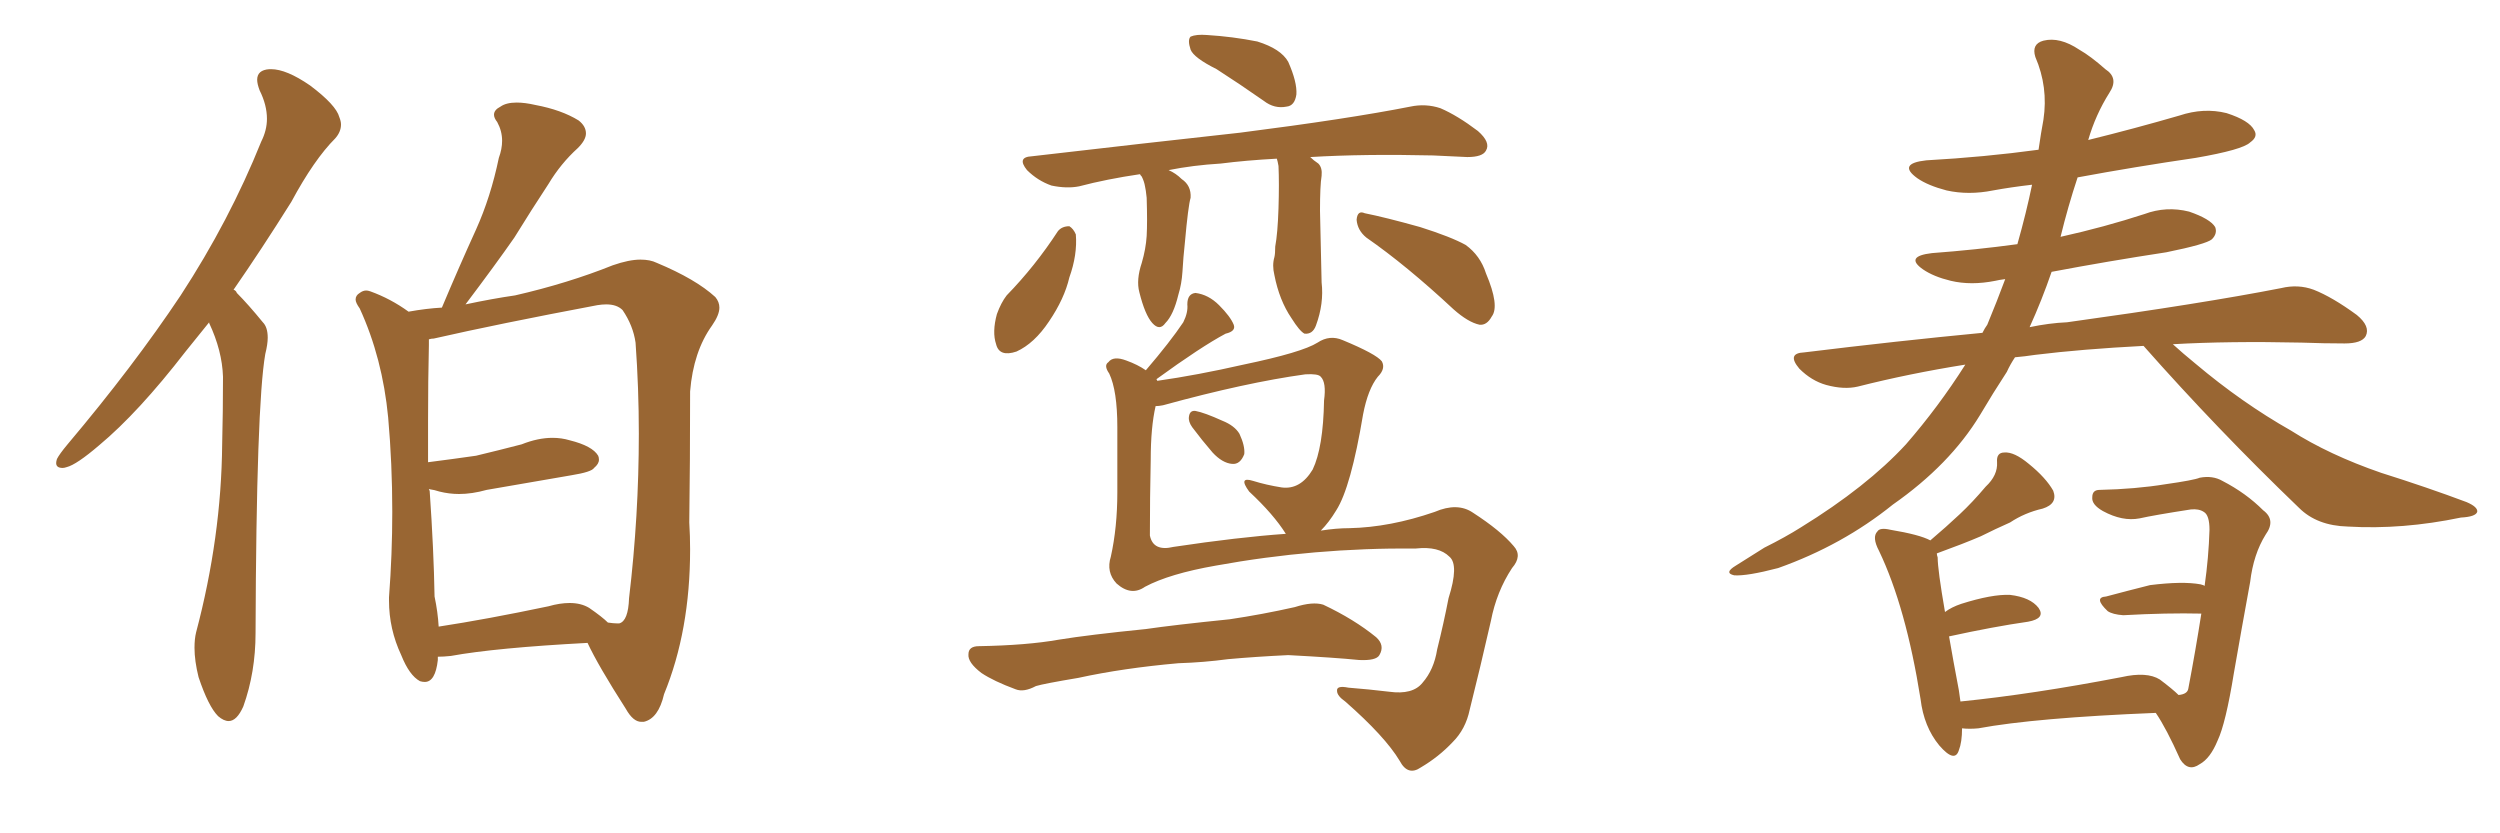 <svg xmlns="http://www.w3.org/2000/svg" xmlns:xlink="http://www.w3.org/1999/xlink" width="450" height="150"><path fill="#996633" padding="10" d="M37.65 58.15L37.65 58.01Q35.30 60.94 33.40 63.28L33.40 63.28Q24.90 74.27 17.87 80.13L17.87 80.13Q13.77 83.64 12.01 84.08L12.01 84.08Q11.57 84.23 11.28 84.23L11.28 84.23Q10.11 84.23 10.11 83.35L10.11 83.35Q10.11 83.06 10.25 82.62L10.25 82.62Q10.69 81.74 12.16 79.98L12.16 79.98Q24.02 65.92 32.52 53.17L32.52 53.17Q41.31 39.70 47.02 25.49L47.02 25.49Q48.05 23.44 48.05 21.39L48.05 21.39Q48.05 18.90 46.73 16.26L46.73 16.26Q46.29 15.09 46.29 14.36L46.29 14.36Q46.29 12.60 48.49 12.45L48.49 12.45L48.78 12.45Q51.56 12.45 55.81 15.38L55.81 15.38Q60.50 18.90 61.08 21.09L61.08 21.09Q61.38 21.83 61.38 22.41L61.38 22.41Q61.38 23.73 60.35 24.90L60.35 24.90Q56.54 28.71 52.44 36.33L52.44 36.33Q47.02 44.97 42.04 52.15L42.04 52.15Q42.48 52.29 42.63 52.73L42.63 52.73Q44.68 54.79 47.31 58.01L47.31 58.01Q48.19 58.89 48.19 60.79L48.19 60.79Q48.19 61.96 47.75 63.72L47.75 63.72Q46.14 72.95 46.00 113.96L46.00 113.96Q46.00 121.00 43.80 127.15L43.80 127.15Q42.63 129.79 41.16 129.79L41.16 129.79Q40.28 129.79 39.26 128.91L39.26 128.91Q37.50 127.15 35.74 121.88L35.74 121.88Q35.01 118.95 35.01 116.60L35.01 116.60Q35.01 114.99 35.30 113.82L35.30 113.82Q39.84 96.68 39.99 79.98L39.99 79.98Q40.14 74.12 40.14 67.82L40.14 67.82Q39.99 63.13 37.65 58.15L37.65 58.15ZM78.81 118.21L78.81 118.21L78.81 118.80Q78.37 122.75 76.46 122.75L76.46 122.75Q76.03 122.75 75.59 122.61L75.59 122.61Q73.68 121.58 72.22 117.92L72.22 117.92Q70.02 113.23 70.02 108.11L70.02 108.11L70.02 107.52Q70.61 99.76 70.61 92.14L70.61 92.14Q70.61 83.50 69.87 75.15L69.87 75.15Q68.85 64.45 64.75 55.52L64.75 55.52Q64.01 54.49 64.01 53.91L64.01 53.91Q64.01 53.17 64.75 52.73L64.75 52.73Q65.33 52.29 65.92 52.29L65.92 52.29Q66.21 52.29 66.65 52.44L66.65 52.44Q70.31 53.76 73.54 56.10L73.54 56.10Q76.76 55.52 79.54 55.37L79.54 55.37Q82.62 48.05 85.69 41.31L85.69 41.31Q88.33 35.45 89.79 28.42L89.79 28.42Q90.38 26.81 90.38 25.34L90.38 25.34Q90.38 23.58 89.50 21.97L89.50 21.97Q88.92 21.24 88.92 20.65L88.92 20.65Q88.92 19.78 90.09 19.19L90.09 19.19Q91.11 18.46 93.02 18.46L93.02 18.46Q94.48 18.46 96.39 18.90L96.39 18.90Q101.07 19.78 104.15 21.68L104.15 21.68Q105.47 22.71 105.47 24.02L105.47 24.02Q105.47 25.20 104.00 26.66L104.00 26.66Q100.93 29.44 98.73 33.11L98.73 33.11Q95.65 37.79 92.58 42.77L92.58 42.77Q89.21 47.61 83.79 54.79L83.79 54.79Q88.62 53.76 92.72 53.17L92.72 53.17Q102.25 50.98 110.30 47.75L110.30 47.75Q113.23 46.73 115.28 46.73L115.28 46.73Q117.04 46.73 118.21 47.31L118.21 47.31Q125.24 50.24 128.76 53.47L128.76 53.47Q129.49 54.35 129.49 55.37L129.49 55.37Q129.49 56.69 128.17 58.59L128.17 58.59Q124.80 63.28 124.22 70.46L124.22 70.46Q124.22 83.06 124.07 94.04L124.07 94.04Q124.22 96.53 124.22 98.88L124.22 98.88Q124.22 113.53 119.53 124.95L119.53 124.95Q118.51 129.35 115.87 129.93L115.87 129.93L115.43 129.93Q113.96 129.93 112.65 127.59L112.65 127.59Q107.67 119.82 105.76 115.72L105.76 115.72Q89.21 116.60 81.15 118.07L81.15 118.07Q79.83 118.21 78.81 118.21ZM106.05 109.42L106.05 109.42Q108.40 111.04 109.42 112.06L109.42 112.06Q110.45 112.21 111.04 112.21L111.04 112.21L111.47 112.21Q113.09 111.77 113.23 107.67L113.23 107.67Q114.99 92.87 114.99 78.08L114.99 78.08Q114.99 69.87 114.40 61.67L114.40 61.67Q113.96 58.59 112.06 55.81L112.06 55.81Q111.04 54.79 109.13 54.79L109.13 54.79Q108.40 54.79 107.52 54.93L107.52 54.93Q89.65 58.30 78.08 60.94L78.08 60.94Q77.64 60.94 77.20 61.08L77.20 61.08L77.20 62.11Q77.05 68.41 77.05 75.73L77.05 75.73L77.05 83.20Q81.59 82.62 85.69 82.03L85.69 82.03Q89.94 81.01 93.90 79.98L93.90 79.98Q96.83 78.81 99.46 78.81L99.46 78.81Q101.07 78.81 102.54 79.25L102.54 79.25Q106.64 80.27 107.67 82.03L107.67 82.03Q107.81 82.32 107.81 82.76L107.81 82.76Q107.81 83.50 106.93 84.23L106.93 84.23Q106.49 84.96 102.83 85.55L102.83 85.55Q95.07 86.87 87.60 88.18L87.60 88.18Q84.96 88.92 82.62 88.92L82.62 88.92Q80.86 88.92 79.10 88.48L79.10 88.48Q78.22 88.18 77.20 88.04L77.20 88.04Q77.20 88.18 77.34 88.33L77.34 88.33Q78.08 99.02 78.22 107.37L78.22 107.37Q78.81 110.16 78.96 112.79L78.96 112.79Q87.60 111.47 98.73 109.13L98.73 109.13Q100.78 108.54 102.54 108.54L102.54 108.54Q104.59 108.54 106.05 109.42ZM214.60 76.90L214.60 76.90Q213.87 75.88 214.01 75L214.01 75Q214.16 73.83 215.19 73.97L215.19 73.97Q216.80 74.27 220.02 75.73L220.02 75.73Q222.22 76.61 223.10 78.08L223.10 78.08Q224.12 80.27 223.97 81.74L223.97 81.74Q223.24 83.64 221.78 83.50L221.78 83.50Q220.02 83.35 218.26 81.45L218.26 81.45Q216.36 79.25 214.60 76.90ZM206.10 105.62L206.10 105.62Q203.61 107.37 200.98 105.03L200.98 105.03Q199.07 102.98 199.95 100.20L199.95 100.20Q201.12 94.92 201.12 88.62L201.12 88.62Q201.12 82.18 201.12 76.90L201.12 76.90Q201.12 70.31 199.66 67.24L199.66 67.24Q198.63 65.77 199.51 65.19L199.51 65.19Q200.39 64.01 202.73 64.89L202.73 64.89Q204.79 65.63 206.25 66.65L206.25 66.65Q210.64 61.52 212.99 58.01L212.99 58.01Q213.87 56.25 213.72 54.79L213.72 54.79Q213.72 52.88 215.19 52.73L215.19 52.73Q217.53 53.03 219.43 54.93L219.43 54.93Q221.48 56.98 222.07 58.45L222.07 58.45Q222.51 59.62 220.61 60.06L220.61 60.06Q216.21 62.40 208.15 68.26L208.15 68.26Q208.30 68.41 208.30 68.55L208.30 68.55Q215.48 67.53 223.83 65.63L223.83 65.63Q234.38 63.43 237.16 61.67L237.16 61.67Q239.36 60.21 241.70 61.23L241.70 61.23Q247.71 63.72 248.73 65.04L248.73 65.04Q249.46 66.36 248.00 67.82L248.00 67.82Q246.24 70.02 245.36 74.56L245.36 74.56Q243.16 87.74 240.53 91.85L240.53 91.85Q239.21 94.04 237.74 95.51L237.74 95.51Q240.53 95.07 242.87 95.07L242.87 95.07Q250.20 94.92 258.25 92.14L258.25 92.14Q262.35 90.38 265.14 92.29L265.14 92.29Q270.12 95.51 272.46 98.29L272.46 98.29Q274.07 100.05 272.17 102.25L272.17 102.25Q269.38 106.49 268.36 111.77L268.36 111.77Q266.46 120.12 264.55 127.73L264.55 127.73Q263.82 131.25 261.47 133.59L261.47 133.59Q258.98 136.23 255.76 138.13L255.76 138.13Q253.42 139.75 251.95 136.96L251.95 136.96Q249.32 132.57 242.14 126.27L242.14 126.27Q240.67 125.24 240.67 124.37L240.67 124.37Q240.53 123.34 242.72 123.78L242.72 123.78Q246.39 124.07 250.05 124.51L250.05 124.51Q254.30 125.10 256.05 122.90L256.05 122.90Q258.11 120.56 258.69 116.89L258.69 116.89Q259.86 112.21 260.74 107.67L260.74 107.67Q262.65 101.66 260.89 100.20L260.89 100.20Q258.98 98.29 254.88 98.73L254.88 98.73Q236.57 98.58 218.85 101.81L218.85 101.81Q210.50 103.27 206.10 105.62ZM211.23 98.44L211.23 98.44Q222.95 96.68 231.45 96.09L231.45 96.09Q229.25 92.58 224.85 88.48L224.85 88.48Q222.80 85.69 225.59 86.57L225.59 86.57Q227.93 87.30 230.71 87.74L230.71 87.74Q234.08 88.18 236.28 84.52L236.28 84.52Q238.18 80.57 238.33 72.07L238.33 72.07Q238.77 68.85 237.74 67.82L237.74 67.82Q237.30 67.24 234.96 67.38L234.96 67.38Q224.27 68.85 209.33 72.95L209.33 72.95Q208.59 73.10 208.01 73.10L208.01 73.10Q207.13 76.90 207.13 82.76L207.13 82.76Q206.98 89.65 206.98 96.39L206.98 96.39Q207.57 99.32 211.23 98.44ZM212.11 119.38L212.11 119.38Q202.15 120.26 194.09 122.02L194.09 122.02Q187.94 123.05 186.47 123.49L186.47 123.49Q184.28 124.66 182.81 124.07L182.81 124.07Q178.86 122.61 176.66 121.14L176.66 121.14Q174.17 119.24 174.32 117.77L174.32 117.77Q174.32 116.31 176.22 116.31L176.22 116.31Q184.86 116.16 190.58 115.14L190.58 115.14Q196.00 114.26 206.25 113.23L206.25 113.23Q211.23 112.50 221.34 111.47L221.34 111.47Q227.20 110.60 233.06 109.28L233.06 109.28Q236.28 108.25 238.18 108.84L238.18 108.84Q243.75 111.47 247.71 114.70L247.71 114.70Q249.32 116.16 248.29 117.92L248.29 117.92Q247.71 118.95 244.63 118.80L244.63 118.80Q240.23 118.36 231.88 117.92L231.88 117.92Q225.88 118.21 221.04 118.65L221.04 118.65Q216.65 119.24 212.11 119.38ZM218.99 12.45L218.99 12.45Q214.89 10.40 214.31 8.94L214.31 8.94Q213.72 7.18 214.31 6.59L214.31 6.59Q215.33 6.15 217.24 6.30L217.24 6.30Q221.92 6.59 226.32 7.47L226.32 7.47Q230.57 8.79 231.88 11.13L231.88 11.13Q233.50 14.79 233.35 16.99L233.35 16.99Q233.06 19.04 231.59 19.19L231.59 19.19Q229.39 19.63 227.49 18.16L227.49 18.16Q223.10 15.09 218.99 12.45ZM245.95 42.77L245.95 42.77Q244.34 41.46 244.19 39.55L244.19 39.55Q244.34 37.79 245.65 38.38L245.65 38.38Q249.32 39.11 255.62 40.87L255.62 40.87Q261.18 42.63 263.82 44.09L263.82 44.09Q266.46 46.00 267.48 49.22L267.48 49.22Q269.97 55.08 268.51 56.98L268.51 56.98Q267.63 58.59 266.31 58.45L266.31 58.45Q264.26 58.01 261.62 55.66L261.62 55.66Q253.13 47.75 245.95 42.77ZM190.43 41.60L190.43 41.60Q191.16 40.72 192.48 40.72L192.48 40.72Q193.21 41.16 193.65 42.19L193.65 42.19Q193.95 45.85 192.48 49.95L192.48 49.95Q191.60 53.76 188.82 57.86L188.82 57.86Q186.18 61.82 182.96 63.28L182.96 63.28Q179.88 64.31 179.30 61.96L179.30 61.96Q178.56 59.77 179.44 56.54L179.44 56.54Q180.18 54.49 181.20 53.17L181.20 53.17Q186.33 47.90 190.43 41.60ZM205.22 31.35L205.22 31.35L205.22 31.35Q199.22 32.23 194.24 33.54L194.24 33.54Q192.04 33.98 189.26 33.40L189.26 33.40Q186.77 32.52 184.86 30.62L184.86 30.62Q182.96 28.27 185.74 28.13L185.74 28.13Q205.96 25.78 223.24 23.88L223.24 23.88Q242.72 21.39 253.86 19.19L253.86 19.19Q256.64 18.60 259.28 19.48L259.28 19.48Q262.35 20.80 266.02 23.58L266.02 23.58Q268.36 25.63 267.48 27.10L267.48 27.10Q266.89 28.27 264.11 28.27L264.11 28.27Q261.18 28.13 257.96 27.98L257.96 27.98Q245.51 27.69 235.84 28.27L235.84 28.27Q236.43 28.86 237.30 29.44L237.30 29.44Q238.04 30.18 237.89 31.64L237.89 31.64Q237.60 33.40 237.60 37.94L237.60 37.94Q237.74 43.80 237.89 50.83L237.89 50.83Q238.33 54.64 236.87 58.59L236.87 58.59Q236.28 60.21 234.81 60.06L234.81 60.06Q233.94 59.62 232.47 57.28L232.47 57.28Q230.27 54.05 229.39 49.51L229.39 49.51Q228.96 47.75 229.39 46.29L229.39 46.29Q229.54 45.70 229.54 44.38L229.54 44.38Q229.98 42.04 230.13 37.50L230.13 37.50Q230.27 32.96 230.13 29.88L230.13 29.88Q229.98 29.00 229.83 28.56L229.83 28.56Q224.27 28.86 219.73 29.44L219.73 29.44Q214.75 29.74 210.35 30.62L210.35 30.62Q211.67 31.20 212.70 32.23L212.70 32.23Q214.45 33.40 214.31 35.60L214.31 35.60Q213.87 37.06 213.28 43.65L213.28 43.65Q212.99 46.29 212.84 48.93L212.84 48.93Q212.70 51.12 212.11 53.03L212.11 53.03Q211.23 56.69 209.77 58.15L209.77 58.15Q208.74 59.62 207.42 58.15L207.42 58.15Q206.10 56.69 205.08 52.59L205.08 52.59Q204.49 50.39 205.52 47.31L205.52 47.31Q206.25 44.82 206.40 42.48L206.40 42.48Q206.54 39.99 206.40 35.60L206.40 35.60Q206.25 34.13 206.10 33.54L206.10 33.54Q205.96 32.67 205.52 31.79L205.52 31.79Q205.22 31.49 205.22 31.35ZM385.84 62.26L385.84 62.26Q374.71 62.84 366.36 63.87L366.36 63.87Q364.45 64.16 362.70 64.31L362.70 64.31Q361.82 65.63 361.23 66.94L361.23 66.94Q358.74 70.75 356.40 74.71L356.40 74.71Q350.98 83.64 340.72 90.82L340.72 90.82Q331.64 98.14 320.07 102.25L320.07 102.25Q314.50 103.71 312.16 103.56L312.16 103.56Q310.25 103.13 312.45 101.81L312.45 101.81Q315.23 100.05 317.58 98.58L317.58 98.58Q321.39 96.68 324.17 94.92L324.17 94.92Q336.04 87.60 343.07 79.98L343.07 79.98Q348.93 73.24 353.76 65.63L353.76 65.63Q343.65 67.24 334.42 69.58L334.42 69.58Q331.93 70.17 328.71 69.29L328.71 69.29Q326.07 68.55 323.88 66.36L323.88 66.36Q321.53 63.57 324.76 63.43L324.76 63.43Q341.46 61.38 356.84 59.91L356.84 59.91Q357.28 59.03 357.71 58.45L357.71 58.45Q359.47 54.20 360.94 50.24L360.94 50.24Q359.77 50.39 359.18 50.54L359.18 50.54Q354.79 51.42 351.12 50.54L351.12 50.54Q348.05 49.80 346.14 48.49L346.14 48.49Q342.77 46.14 347.75 45.56L347.75 45.56Q355.66 44.97 363.13 43.95L363.13 43.95Q364.75 38.23 365.77 33.25L365.77 33.25Q361.96 33.69 358.74 34.28L358.74 34.28Q354.35 35.16 350.39 34.28L350.39 34.28Q347.02 33.40 345.12 32.08L345.12 32.08Q341.46 29.44 346.73 28.86L346.73 28.86Q357.28 28.27 366.94 26.95L366.94 26.95Q367.38 23.88 367.82 21.53L367.82 21.53Q368.70 15.67 366.36 10.25L366.36 10.25Q365.63 7.91 367.82 7.32L367.82 7.32Q370.75 6.59 374.27 8.94L374.27 8.94Q376.32 10.11 378.96 12.45L378.96 12.45Q381.45 14.06 379.69 16.70L379.69 16.70Q377.20 20.65 375.88 25.20L375.88 25.20Q384.23 23.14 392.29 20.80L392.29 20.80Q396.68 19.34 400.78 20.36L400.78 20.36Q404.88 21.68 405.76 23.44L405.76 23.44Q406.49 24.61 405.03 25.63L405.03 25.63Q403.71 26.95 395.21 28.42L395.21 28.42Q384.23 30.03 373.97 31.93L373.97 31.93Q372.22 37.21 370.90 42.63L370.90 42.63Q378.81 40.87 385.99 38.53L385.99 38.53Q389.94 37.06 394.04 38.09L394.04 38.09Q397.85 39.40 398.73 40.87L398.73 40.87Q399.17 42.04 398.14 43.07L398.14 43.07Q397.12 43.95 389.94 45.41L389.94 45.41Q379.39 47.02 369.29 48.93L369.29 48.93Q367.53 54.05 365.33 58.89L365.33 58.89Q368.85 58.15 372.07 58.01L372.07 58.01Q396.39 54.64 410.60 51.86L410.60 51.86Q413.67 51.12 416.46 52.15L416.46 52.15Q419.82 53.47 424.22 56.69L424.22 56.69Q426.71 58.74 425.83 60.50L425.83 60.50Q425.10 61.82 422.02 61.82L422.02 61.82Q418.36 61.82 414.26 61.67L414.26 61.67Q401.22 61.38 391.11 61.96L391.11 61.96Q392.87 63.57 395.21 65.48L395.21 65.48Q403.56 72.51 412.35 77.49L412.35 77.49Q419.24 81.88 428.61 85.11L428.61 85.11Q436.96 87.74 443.99 90.38L443.99 90.38Q446.04 91.26 445.90 92.14L445.90 92.14Q445.61 93.02 442.97 93.16L442.97 93.16Q432.42 95.36 422.61 94.78L422.61 94.78Q417.04 94.63 413.82 91.41L413.82 91.41Q399.17 77.34 385.84 62.26ZM392.14 125.10L392.14 125.10L392.14 125.10Q393.75 124.95 393.90 123.93L393.90 123.93Q395.21 117.04 396.24 110.45L396.24 110.45Q390.09 110.30 382.18 110.74L382.18 110.74Q380.27 110.60 379.39 110.01L379.39 110.01Q376.76 107.52 379.10 107.37L379.10 107.37Q382.91 106.35 387.01 105.32L387.01 105.32Q392.87 104.59 396.09 105.18L396.09 105.18Q396.68 105.32 396.83 105.47L396.83 105.47Q397.56 100.34 397.71 95.36L397.71 95.36Q397.71 92.72 396.68 92.14L396.68 92.14Q395.80 91.55 394.34 91.70L394.34 91.70Q387.74 92.72 385.11 93.31L385.11 93.31Q382.03 93.90 378.52 91.99L378.52 91.99Q376.46 90.82 376.61 89.50L376.61 89.50Q376.61 88.18 377.93 88.18L377.93 88.18Q384.38 88.04 389.79 87.16L389.79 87.16Q394.92 86.43 395.95 85.99L395.95 85.99Q398.29 85.55 400.05 86.57L400.05 86.57Q404.30 88.77 407.37 91.85L407.37 91.85Q409.72 93.60 407.81 96.24L407.81 96.24Q405.62 99.76 405.03 104.74L405.03 104.74Q403.42 113.53 402.10 121.14L402.10 121.14Q400.63 130.22 399.17 133.30L399.17 133.30Q397.85 136.52 395.95 137.55L395.95 137.55Q393.90 139.01 392.43 136.67L392.43 136.67Q389.94 131.10 388.04 128.32L388.04 128.32Q366.36 129.20 356.10 131.10L356.10 131.10Q354.49 131.25 353.17 131.10L353.17 131.10Q353.17 133.59 352.59 135.06L352.59 135.06Q351.86 137.40 349.07 134.18L349.07 134.18Q346.29 130.81 345.70 125.83L345.70 125.83Q343.07 109.28 338.23 99.17L338.23 99.17Q336.91 96.68 337.94 95.65L337.94 95.65Q338.38 94.92 340.28 95.36L340.28 95.36Q345.56 96.24 347.46 97.27L347.46 97.27Q350.39 94.78 352.73 92.58L352.73 92.58Q355.08 90.38 357.42 87.60L357.42 87.60Q359.62 85.55 359.47 83.20L359.47 83.20Q359.33 81.45 360.79 81.45L360.79 81.45Q362.55 81.30 365.19 83.50L365.19 83.50Q368.26 85.99 369.58 88.33L369.58 88.33Q370.46 90.67 367.68 91.55L367.68 91.55Q364.45 92.29 361.82 94.04L361.82 94.04Q359.18 95.21 356.54 96.53L356.54 96.53Q353.47 97.85 348.63 99.61L348.63 99.61Q348.63 99.90 348.78 100.34L348.78 100.34Q348.78 102.54 350.10 110.16L350.10 110.16Q351.27 109.28 353.03 108.69L353.03 108.69Q358.59 106.93 361.82 107.08L361.82 107.08Q365.48 107.52 366.94 109.42L366.94 109.42Q368.26 111.33 365.04 111.91L365.04 111.91Q358.89 112.79 350.83 114.55L350.83 114.55Q351.56 118.80 352.59 124.22L352.59 124.22Q352.73 125.24 352.88 126.27L352.88 126.27Q365.92 124.95 381.88 121.88L381.88 121.88Q386.43 120.85 388.77 122.31L388.77 122.31Q391.11 124.07 392.14 125.10Z"/></svg>